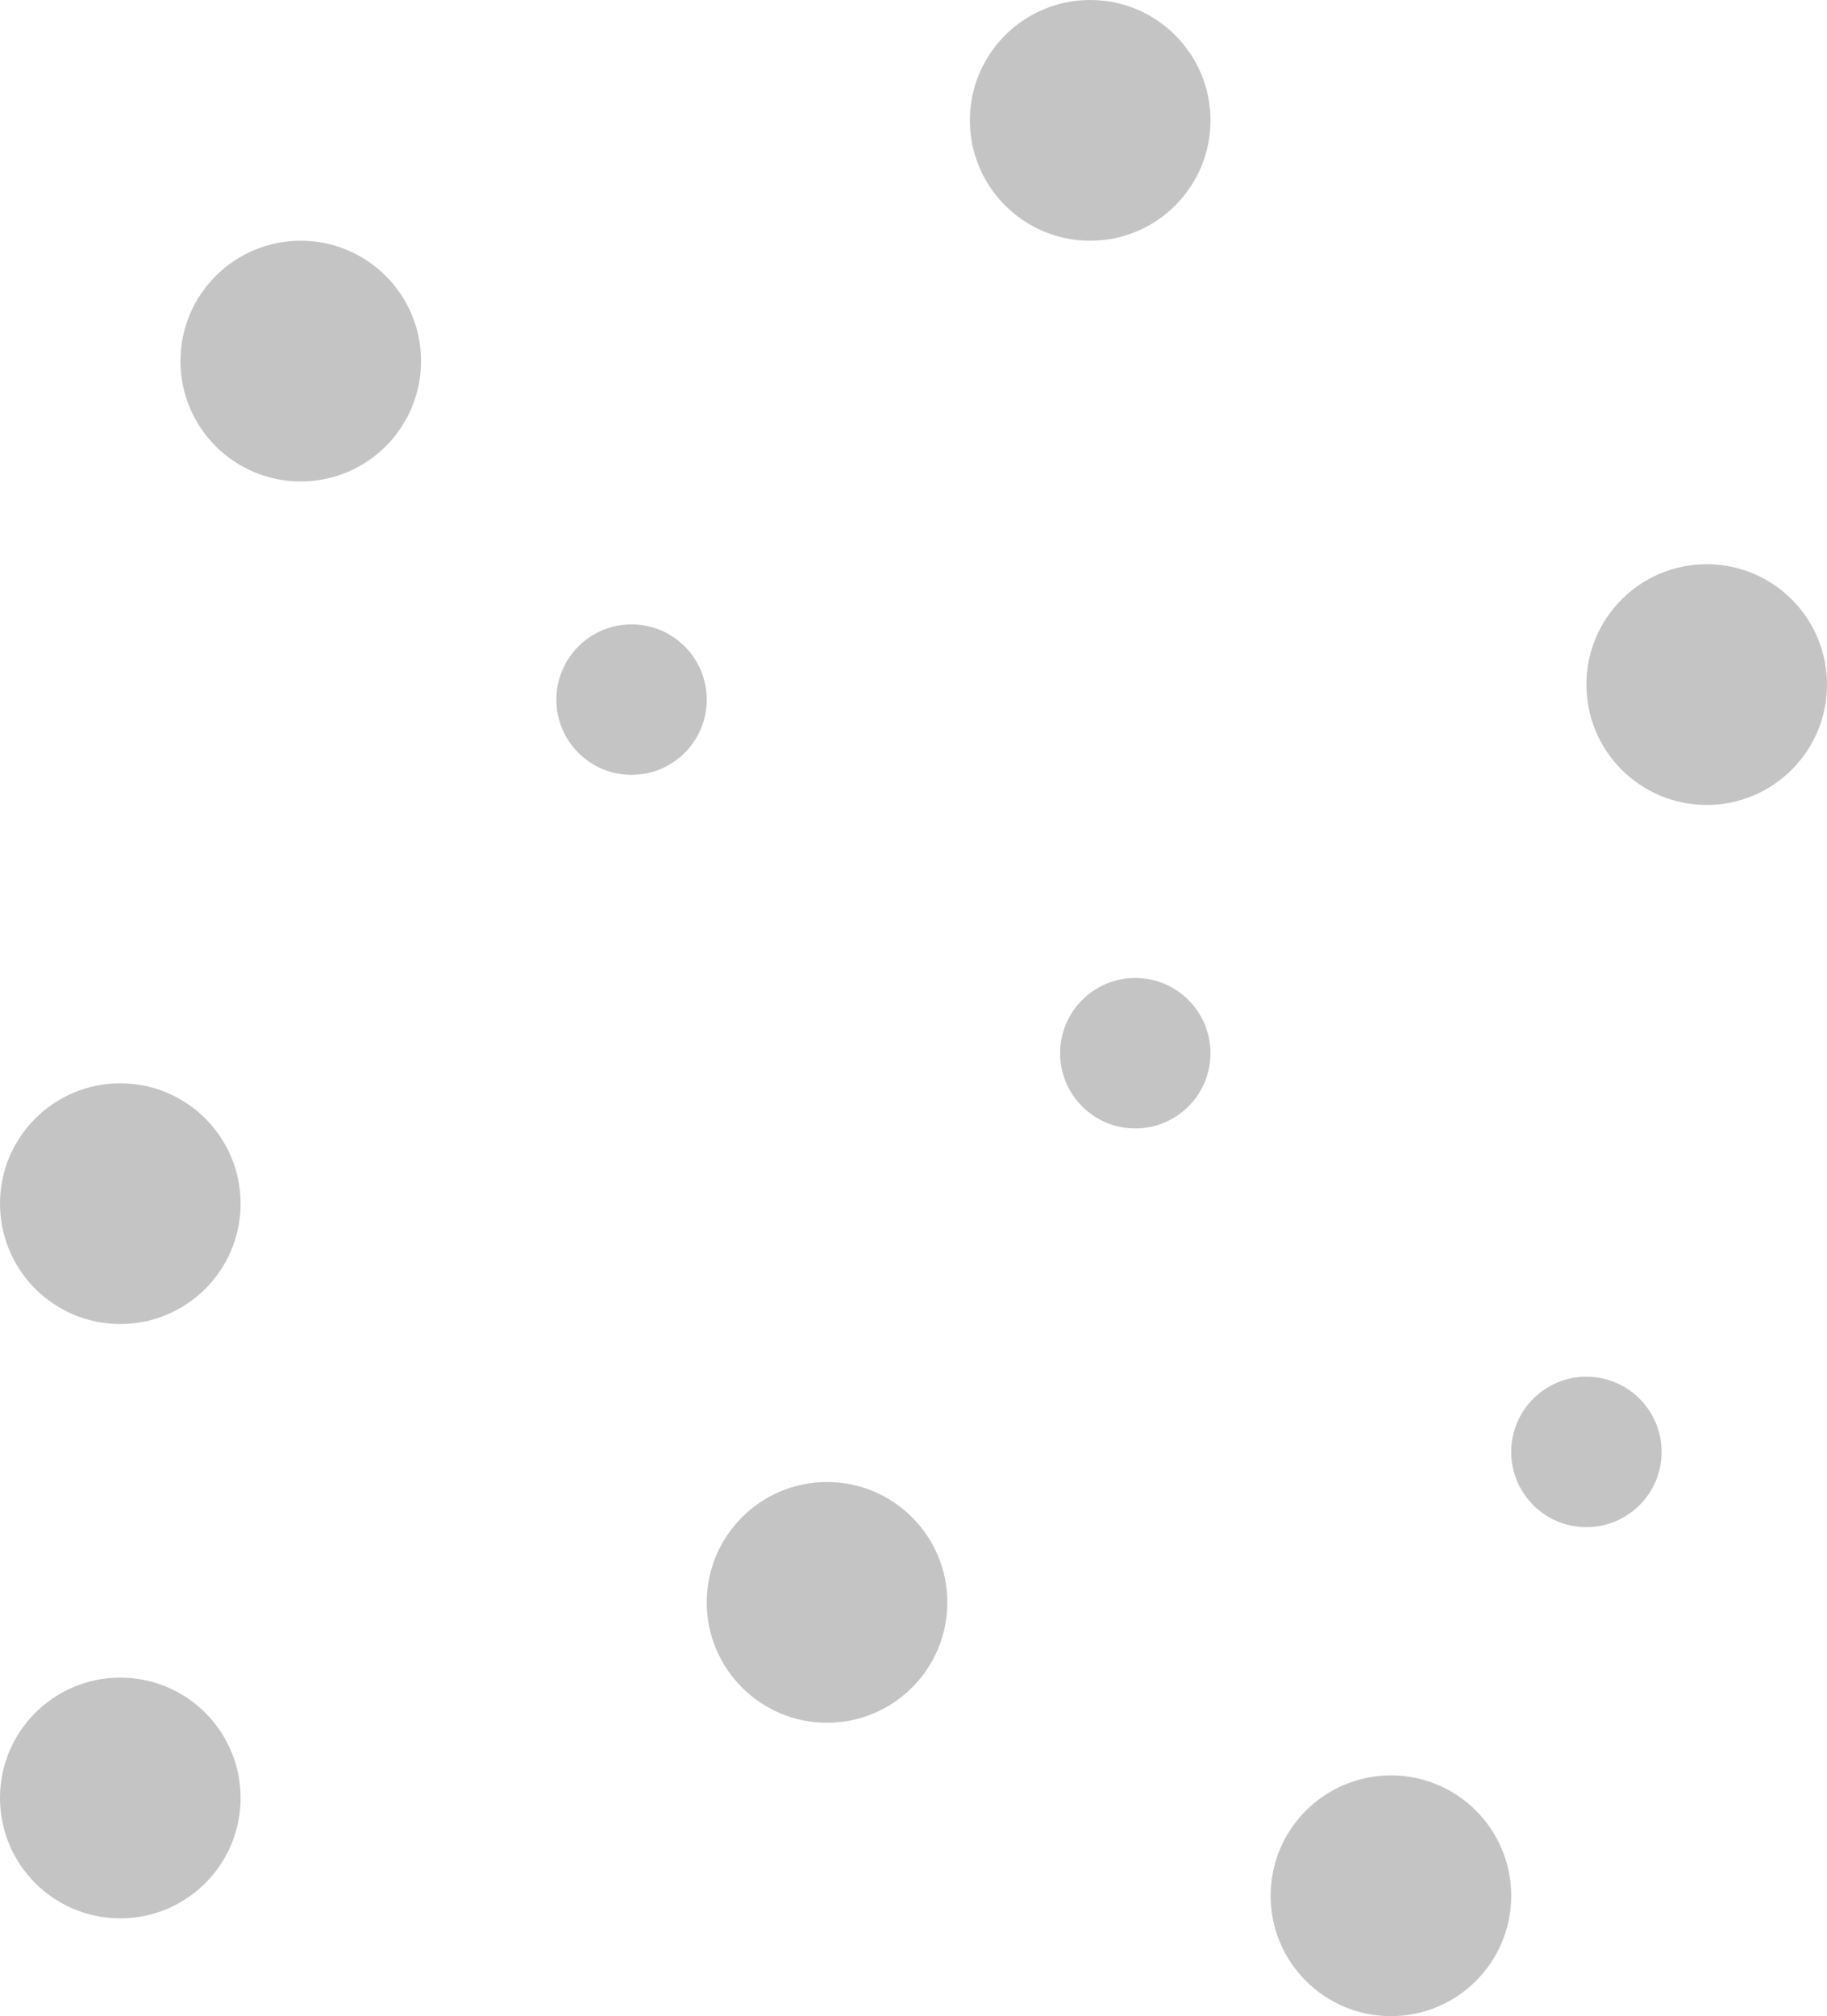 <?xml version="1.0" encoding="UTF-8"?> <svg xmlns="http://www.w3.org/2000/svg" width="243" height="268" viewBox="0 0 243 268" fill="none"><circle cx="40" cy="48" r="16" fill="#C4C4C4"></circle><circle cx="16" cy="239" r="16" fill="#C4C4C4"></circle><circle cx="16" cy="160" r="16" fill="#C4C4C4"></circle><circle cx="110" cy="213" r="16" fill="#C4C4C4"></circle><circle cx="185" cy="252" r="16" fill="#C4C4C4"></circle><circle cx="227" cy="91" r="16" fill="#C4C4C4"></circle><circle cx="145" cy="16" r="16" fill="#C4C4C4"></circle><circle cx="84" cy="93" r="10" fill="#C4C4C4"></circle><circle cx="211" cy="193" r="10" fill="#C4C4C4"></circle><circle cx="151" cy="140" r="10" fill="#C4C4C4"></circle></svg> 